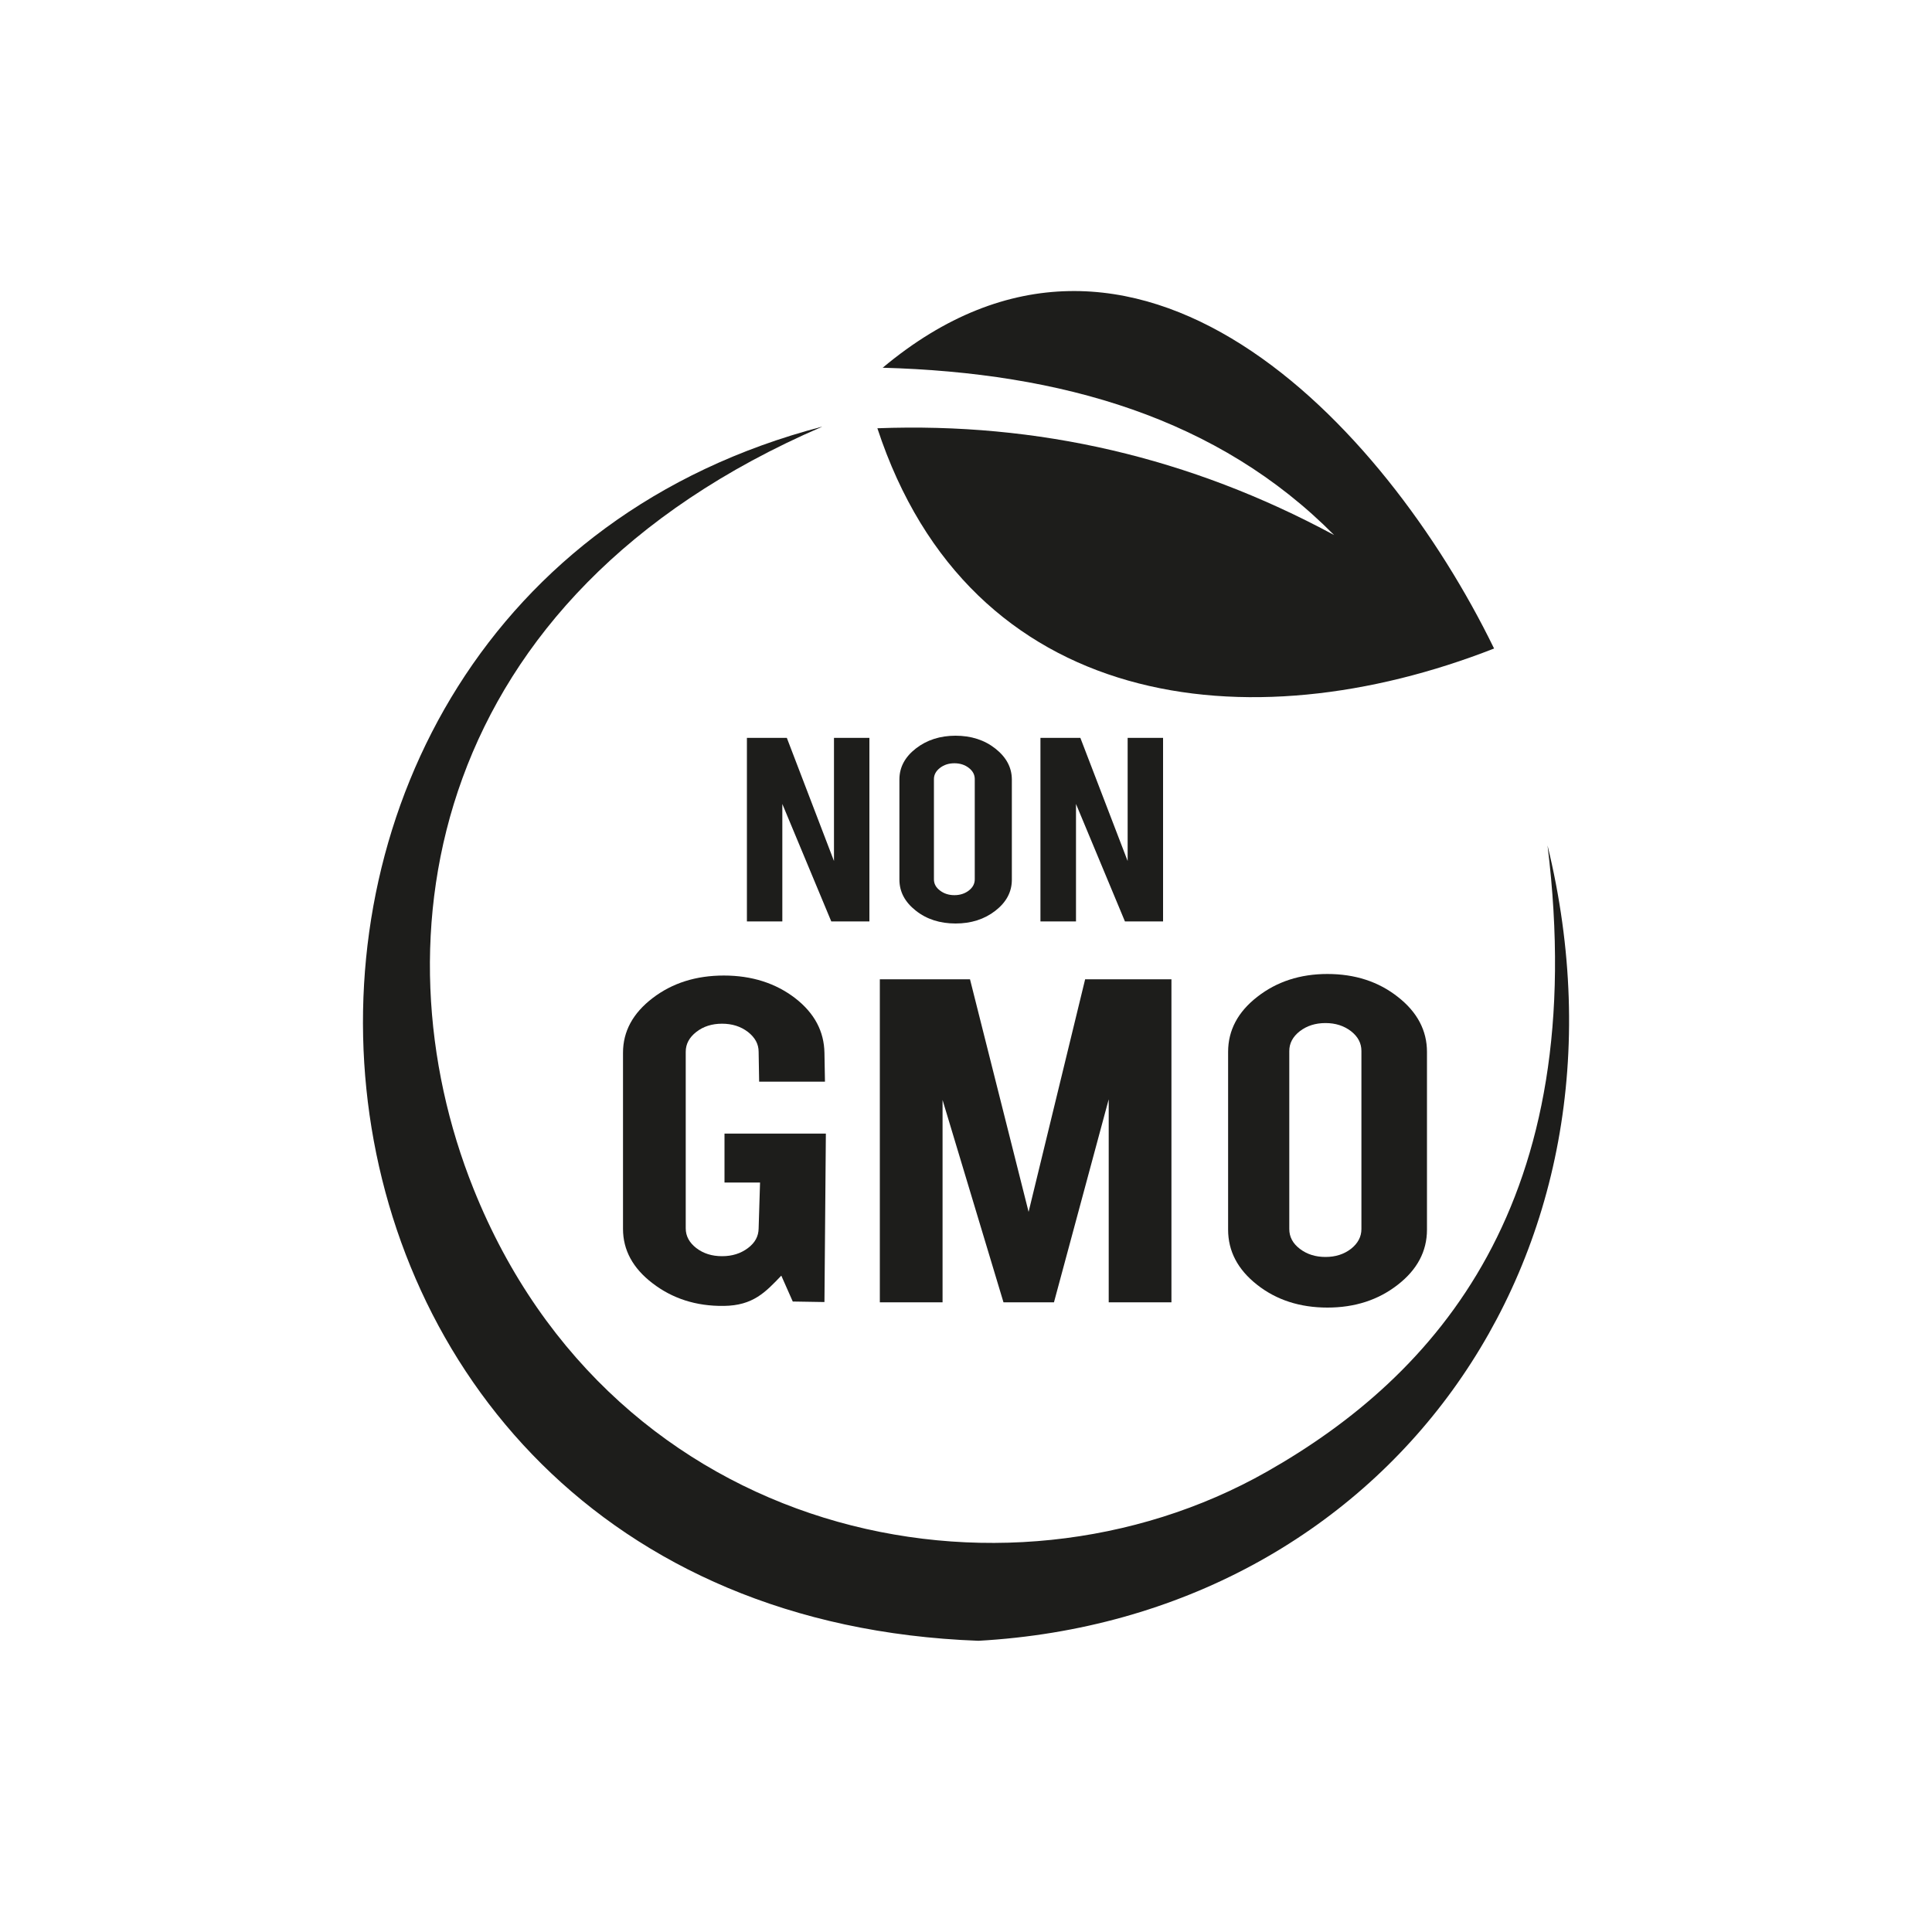 <svg viewBox="0 0 150 150" xmlns="http://www.w3.org/2000/svg" id="Layer_1"><defs><style>.cls-1{fill:none;}.cls-2{fill-rule:evenodd;}.cls-2,.cls-3{fill:#1d1d1b;}</style></defs><rect height="150" width="150" class="cls-1"></rect><path d="M63.81,33.14c-30.57,13.19-34.81,39.79-27.05,59.15,10.89,27.2,41.12,33.59,61.6,21.97,13.15-7.46,25.19-20.92,21.79-48.62,7.85,32.17-12.76,59.98-44.18,61.75-58.59-2.16-64.09-80.67-12.16-94.26" class="cls-2"></path><path d="M68.52,28.56c19.55-16.36,38.95,4.28,47.48,21.79-19.14,7.5-40.68,4.83-47.88-17.1,12.44-.47,24.27,2.25,35.46,8.29-8.98-9.06-21.11-12.61-35.06-12.99" class="cls-2"></path><path d="M56.2,101.39c-2.18.03-4.02-.59-5.54-1.76-1.53-1.17-2.29-2.58-2.29-4.22v-13.67c0-1.67.77-3.08,2.3-4.25,1.53-1.17,3.37-1.75,5.53-1.75s4.02.59,5.54,1.76c1.51,1.17,2.24,2.59,2.27,4.24l.04,2.24h-5.11l-.04-2.32c0-.6-.28-1.11-.83-1.54-.56-.43-1.23-.64-2.01-.64s-1.45.21-2,.64c-.55.43-.82.94-.82,1.54v13.71c0,.6.28,1.11.82,1.53.55.42,1.21.63,2,.63s1.45-.21,2.01-.63c.56-.42.82-.92.83-1.52l.11-3.57h-2.76v-3.8h7.87l-.11,13.08-2.46-.04-.89-2.01c-1.24,1.3-2.2,2.32-4.45,2.35" class="cls-3"></path><polygon points="73.18 101.11 68.31 101.11 68.31 76.03 75.31 76.03 79.86 94.09 84.25 76.03 90.95 76.03 90.95 101.11 86.08 101.11 86.08 85.35 81.83 101.11 77.91 101.11 73.18 85.4 73.18 101.11" class="cls-3"></polygon><polygon points="61.09 57.29 64.75 66.85 64.75 57.29 67.5 57.29 67.5 71.54 64.54 71.54 60.74 62.42 60.74 71.54 57.99 71.54 57.99 57.29 61.09 57.29" class="cls-3"></polygon><polygon points="83.88 57.29 87.55 66.85 87.55 57.29 90.3 57.29 90.3 71.54 87.34 71.54 83.54 62.42 83.54 71.54 80.78 71.54 80.78 57.29 83.88 57.29" class="cls-3"></polygon><path d="M75.68,60.49c0-.34-.15-.63-.46-.87-.31-.24-.68-.36-1.12-.36s-.81.12-1.12.36c-.31.24-.47.53-.47.87v7.78c0,.34.15.63.47.87.31.24.69.36,1.12.36s.81-.12,1.12-.36c.31-.24.46-.53.46-.87v-7.78ZM74.18,57.12c1.22,0,2.25.33,3.1,1,.85.67,1.28,1.47,1.28,2.41v7.77c0,.95-.43,1.75-1.28,2.41-.85.66-1.88.99-3.09.99s-2.25-.33-3.09-1c-.85-.67-1.27-1.47-1.27-2.41v-7.77c0-.95.43-1.75,1.28-2.41.85-.66,1.88-.99,3.08-.99Z" class="cls-3"></path><path d="M105.7,81.6c0-.61-.27-1.12-.81-1.54-.55-.42-1.2-.63-1.98-.63s-1.44.21-1.99.63c-.55.43-.82.94-.82,1.54v13.82c0,.61.27,1.12.82,1.54.55.42,1.21.63,1.99.63s1.43-.21,1.98-.63c.54-.43.81-.94.81-1.54v-13.82ZM103.05,75.62c2.15,0,3.97.59,5.48,1.78,1.51,1.18,2.26,2.61,2.26,4.27v13.8c0,1.68-.76,3.11-2.27,4.28-1.51,1.18-3.33,1.77-5.46,1.77s-3.97-.59-5.47-1.78c-1.5-1.18-2.24-2.61-2.24-4.27v-13.8c0-1.68.76-3.11,2.27-4.28,1.51-1.18,3.33-1.77,5.44-1.77Z" class="cls-3"></path></svg>